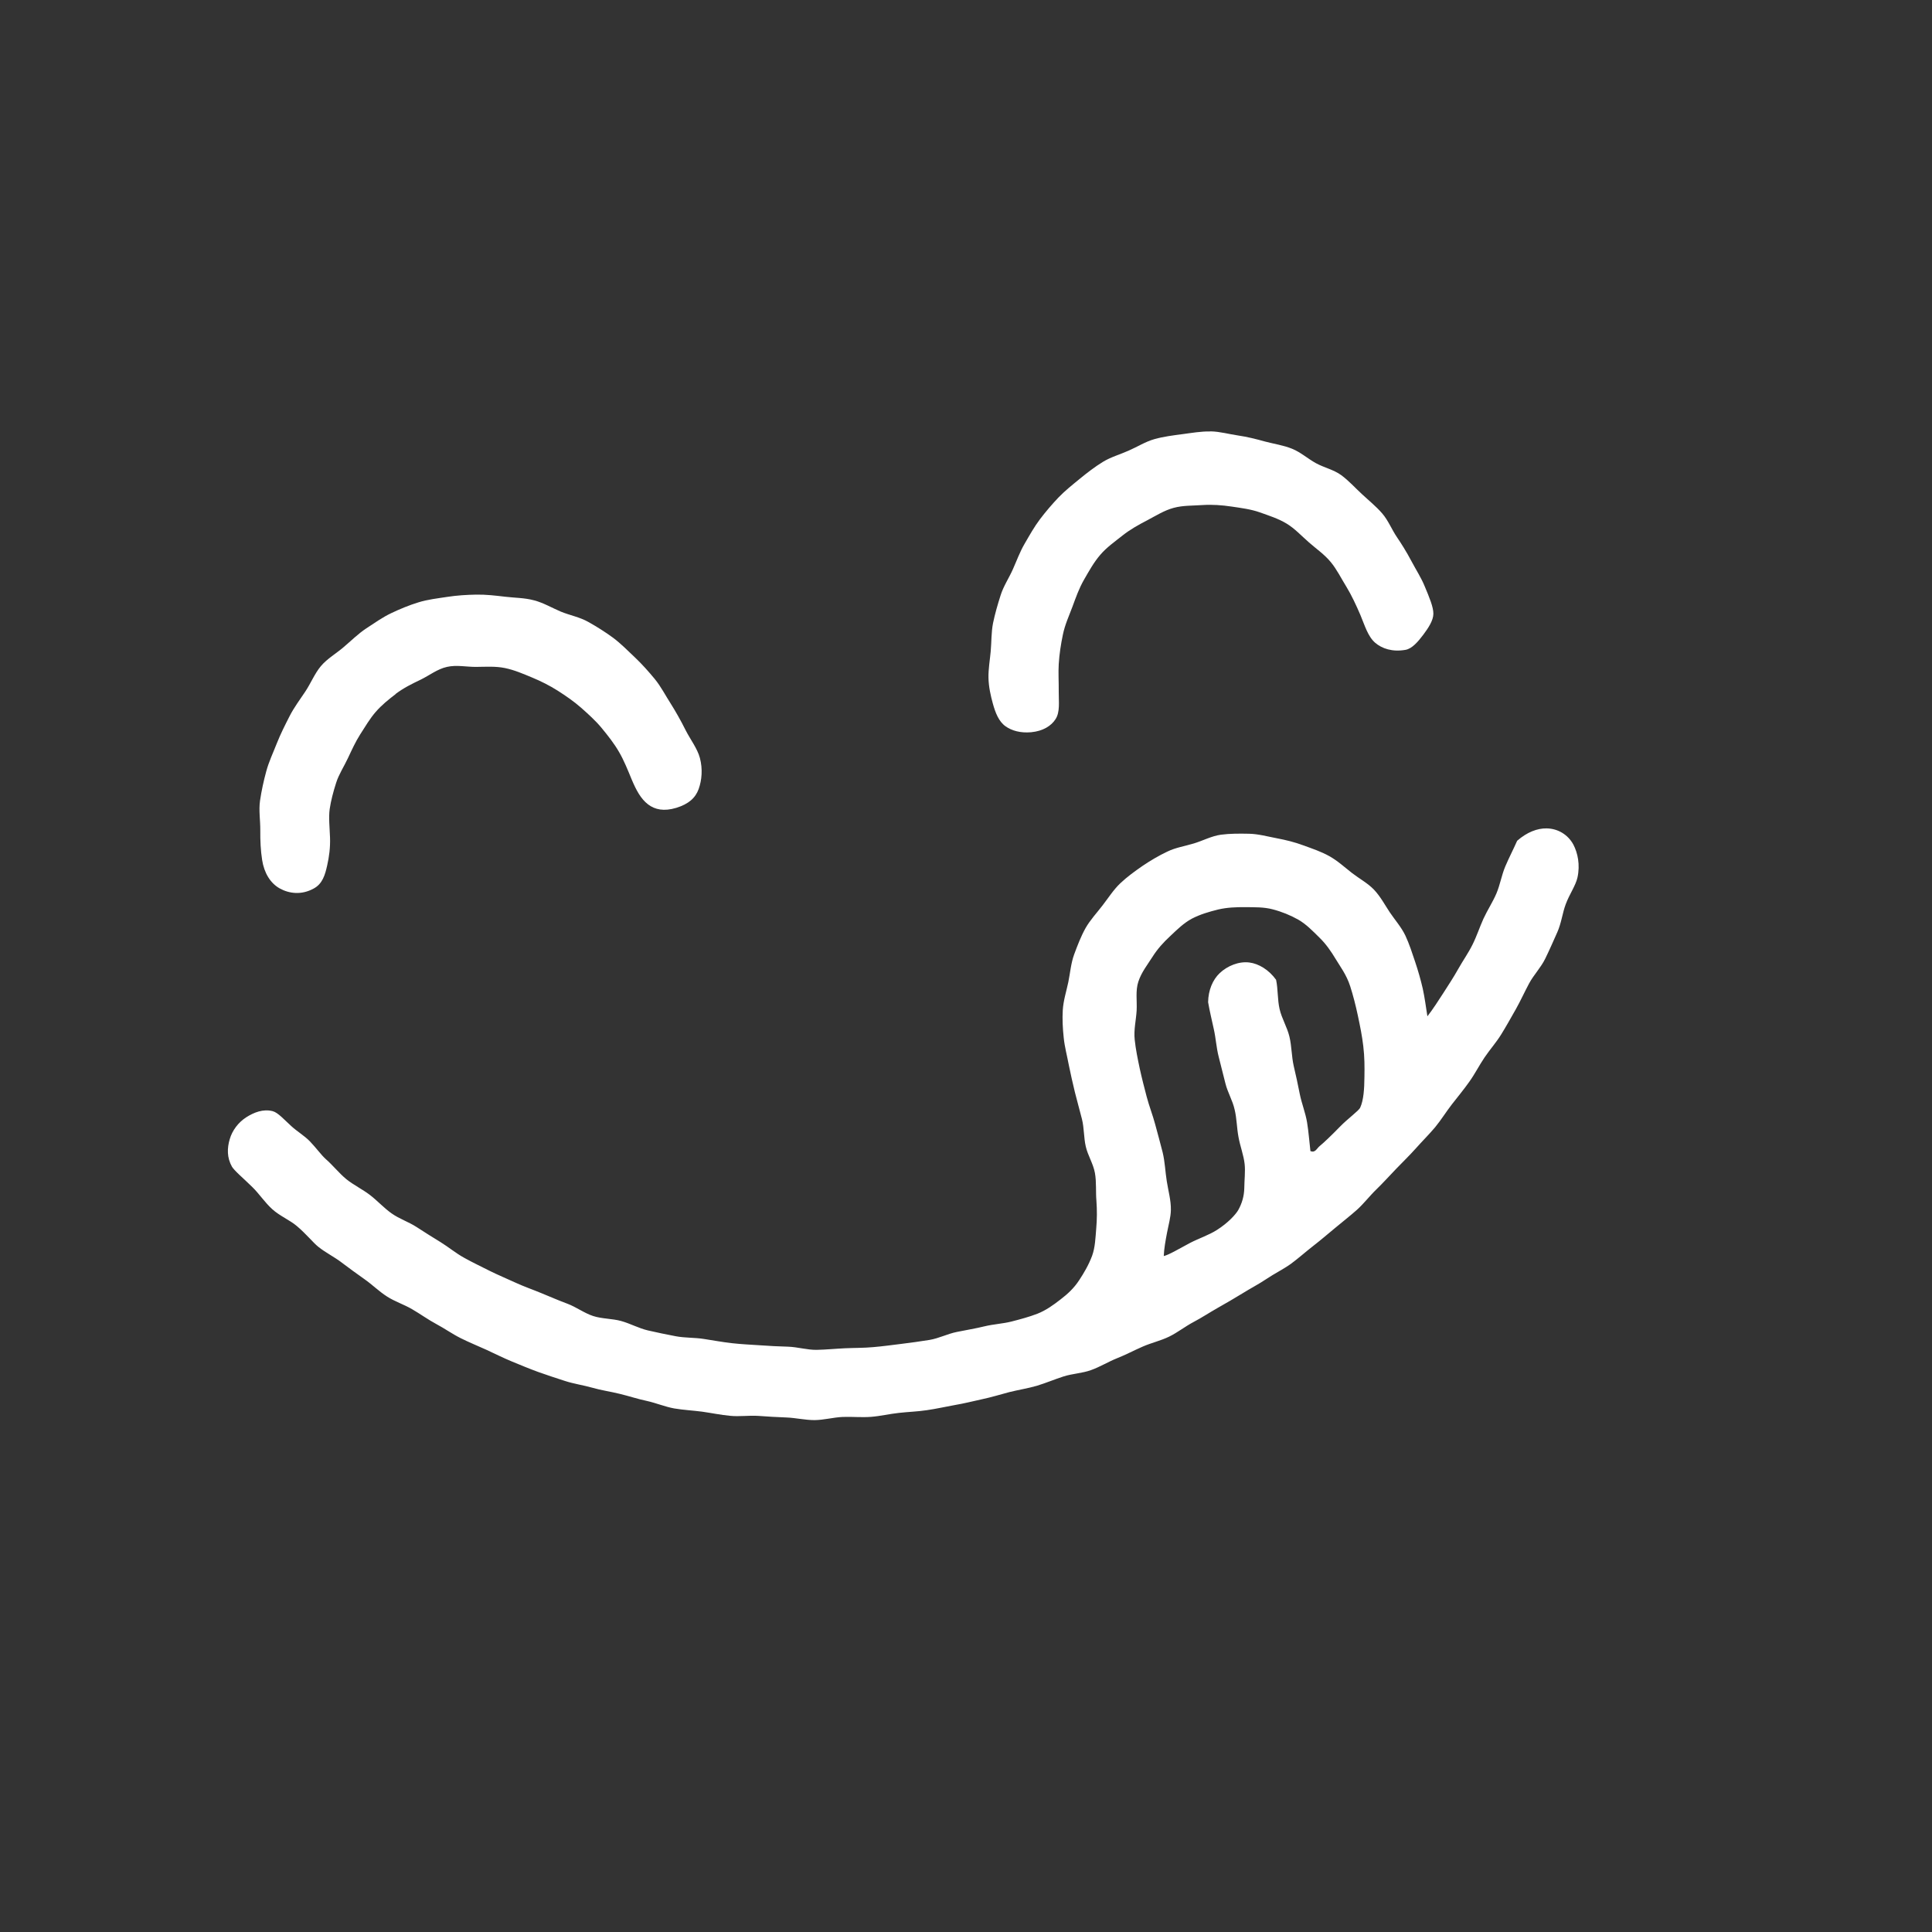 <svg width="30" height="30" viewBox="0 0 22 22" fill="none" xmlns="http://www.w3.org/2000/svg">
<rect x="0" y="0" width="22" height="22" fill="#333333" stroke="none"/>
<g clip-path="url(#clip0_3409_5908)">
<path d="M2.641 13.283C2.583 13.184 2.586 13.072 2.616 12.972C2.645 12.872 2.713 12.782 2.802 12.724C2.891 12.667 2.996 12.625 3.105 12.653C3.166 12.669 3.236 12.75 3.318 12.824C3.382 12.883 3.467 12.933 3.529 12.997C3.602 13.073 3.66 13.155 3.71 13.199C3.792 13.271 3.859 13.357 3.942 13.426C4.026 13.494 4.127 13.542 4.212 13.607C4.297 13.672 4.371 13.755 4.459 13.817C4.546 13.879 4.654 13.914 4.743 13.972C4.833 14.031 4.925 14.088 5.016 14.144C5.107 14.2 5.191 14.271 5.286 14.323C5.38 14.376 5.478 14.421 5.573 14.47C5.669 14.518 5.769 14.559 5.866 14.604C5.963 14.649 6.065 14.684 6.164 14.725C6.264 14.766 6.362 14.809 6.462 14.846C6.563 14.884 6.653 14.953 6.755 14.986C6.857 15.019 6.971 15.014 7.075 15.043C7.178 15.072 7.275 15.126 7.379 15.15C7.484 15.174 7.589 15.196 7.695 15.216C7.801 15.236 7.91 15.23 8.016 15.247C8.122 15.263 8.227 15.283 8.334 15.295C8.441 15.307 8.547 15.312 8.655 15.319C8.762 15.327 8.868 15.332 8.976 15.335C9.084 15.339 9.19 15.372 9.298 15.371C9.406 15.369 9.512 15.358 9.62 15.353C9.729 15.348 9.835 15.35 9.943 15.34C10.051 15.331 10.157 15.316 10.264 15.303C10.371 15.29 10.477 15.275 10.584 15.258C10.692 15.24 10.79 15.188 10.896 15.167C11.001 15.145 11.106 15.129 11.211 15.103C11.316 15.078 11.421 15.073 11.516 15.049C11.622 15.022 11.721 14.995 11.812 14.96C11.911 14.921 11.994 14.861 12.075 14.798C12.157 14.735 12.228 14.671 12.29 14.576C12.341 14.498 12.395 14.409 12.436 14.3C12.471 14.203 12.474 14.096 12.483 13.988C12.492 13.887 12.493 13.782 12.485 13.673C12.476 13.572 12.487 13.463 12.468 13.356C12.448 13.249 12.388 13.16 12.364 13.056C12.34 12.952 12.346 12.844 12.32 12.742C12.294 12.639 12.265 12.538 12.24 12.437C12.216 12.336 12.191 12.23 12.171 12.129C12.151 12.022 12.123 11.919 12.113 11.819C12.101 11.709 12.096 11.603 12.102 11.502C12.109 11.392 12.143 11.288 12.165 11.184C12.186 11.081 12.195 10.967 12.232 10.867C12.269 10.767 12.309 10.662 12.361 10.569C12.413 10.477 12.49 10.395 12.555 10.31C12.62 10.226 12.68 10.131 12.757 10.058C12.835 9.984 12.924 9.92 13.012 9.859C13.101 9.799 13.194 9.744 13.291 9.698C13.387 9.651 13.494 9.635 13.596 9.604C13.698 9.573 13.796 9.52 13.902 9.505C14.008 9.491 14.115 9.492 14.222 9.494C14.328 9.496 14.431 9.525 14.537 9.545C14.642 9.565 14.742 9.589 14.843 9.627C14.944 9.664 15.042 9.696 15.137 9.749C15.232 9.802 15.307 9.872 15.394 9.94C15.481 10.007 15.575 10.057 15.645 10.13C15.719 10.208 15.769 10.303 15.826 10.389C15.884 10.475 15.957 10.557 16.003 10.653C16.048 10.749 16.08 10.85 16.114 10.951C16.148 11.053 16.177 11.153 16.201 11.257C16.224 11.362 16.237 11.467 16.254 11.573C16.32 11.488 16.378 11.396 16.436 11.307C16.493 11.218 16.553 11.127 16.605 11.034C16.657 10.941 16.72 10.853 16.768 10.756C16.816 10.66 16.849 10.557 16.893 10.46C16.938 10.363 16.998 10.272 17.04 10.174C17.082 10.075 17.099 9.965 17.141 9.866C17.183 9.767 17.233 9.672 17.276 9.574C17.388 9.476 17.506 9.431 17.612 9.433C17.739 9.435 17.855 9.503 17.917 9.619C17.965 9.712 17.995 9.845 17.963 9.992C17.942 10.086 17.871 10.183 17.829 10.297C17.792 10.395 17.78 10.511 17.733 10.616C17.689 10.715 17.644 10.818 17.595 10.918C17.546 11.018 17.465 11.101 17.413 11.197C17.359 11.298 17.313 11.4 17.261 11.492C17.201 11.598 17.146 11.696 17.095 11.778C17.038 11.871 16.965 11.952 16.905 12.041C16.844 12.131 16.795 12.229 16.732 12.317C16.67 12.405 16.6 12.489 16.534 12.574C16.468 12.659 16.411 12.752 16.342 12.836C16.272 12.919 16.195 12.995 16.124 13.075C16.052 13.156 15.974 13.231 15.899 13.309C15.825 13.386 15.752 13.467 15.675 13.542C15.598 13.616 15.531 13.705 15.451 13.777C15.37 13.849 15.284 13.915 15.202 13.984C15.119 14.053 15.037 14.123 14.952 14.189C14.867 14.255 14.786 14.328 14.699 14.392C14.612 14.454 14.513 14.502 14.424 14.562C14.335 14.622 14.239 14.671 14.148 14.728C14.056 14.785 13.963 14.838 13.87 14.891C13.776 14.944 13.686 15.004 13.591 15.054C13.496 15.104 13.41 15.173 13.314 15.22C13.218 15.267 13.11 15.291 13.012 15.334C12.913 15.377 12.818 15.428 12.719 15.467C12.619 15.507 12.526 15.565 12.425 15.601C12.325 15.638 12.213 15.641 12.11 15.674C12.008 15.707 11.909 15.749 11.807 15.78C11.704 15.81 11.598 15.826 11.494 15.852C11.391 15.879 11.289 15.911 11.184 15.933C11.08 15.956 10.976 15.982 10.87 16C10.764 16.019 10.66 16.043 10.554 16.058C10.448 16.074 10.341 16.077 10.235 16.089C10.13 16.1 10.024 16.126 9.917 16.134C9.81 16.142 9.703 16.131 9.595 16.135C9.488 16.14 9.382 16.17 9.275 16.171C9.167 16.171 9.061 16.145 8.954 16.141C8.847 16.137 8.741 16.131 8.635 16.123C8.528 16.116 8.419 16.133 8.313 16.122C8.207 16.112 8.101 16.09 7.996 16.075C7.89 16.061 7.782 16.056 7.677 16.038C7.572 16.019 7.471 15.976 7.367 15.953C7.262 15.931 7.161 15.897 7.057 15.872C6.953 15.846 6.847 15.832 6.744 15.802C6.642 15.773 6.534 15.758 6.433 15.725C6.332 15.692 6.229 15.659 6.129 15.623C6.028 15.586 5.929 15.545 5.83 15.504C5.731 15.463 5.635 15.415 5.538 15.37C5.441 15.326 5.342 15.286 5.246 15.238C5.15 15.19 5.062 15.127 4.968 15.077C4.873 15.026 4.787 14.963 4.694 14.909C4.601 14.854 4.497 14.822 4.406 14.763C4.315 14.705 4.239 14.628 4.15 14.566C4.062 14.504 3.977 14.442 3.891 14.377C3.805 14.311 3.707 14.264 3.624 14.197C3.566 14.151 3.489 14.053 3.38 13.961C3.3 13.893 3.186 13.847 3.1 13.769C3.014 13.691 2.948 13.589 2.873 13.517C2.767 13.412 2.669 13.334 2.635 13.276L2.641 13.283ZM13.333 13.777C13.332 13.86 13.306 13.948 13.289 14.038C13.272 14.128 13.255 14.22 13.252 14.303C13.313 14.288 13.426 14.22 13.554 14.152C13.651 14.102 13.766 14.064 13.857 14.006C13.986 13.924 14.071 13.829 14.099 13.781C14.142 13.705 14.167 13.622 14.169 13.528C14.17 13.434 14.182 13.339 14.173 13.256C14.162 13.154 14.122 13.054 14.103 12.948C14.083 12.842 14.084 12.738 14.059 12.635C14.036 12.531 13.979 12.439 13.954 12.337C13.929 12.235 13.902 12.134 13.877 12.032C13.851 11.93 13.845 11.822 13.822 11.72C13.8 11.618 13.774 11.513 13.757 11.412C13.759 11.276 13.809 11.157 13.889 11.081C13.977 10.998 14.107 10.945 14.226 10.96C14.333 10.973 14.45 11.044 14.531 11.157C14.554 11.265 14.546 11.384 14.571 11.491C14.596 11.599 14.658 11.698 14.683 11.805C14.709 11.913 14.707 12.027 14.731 12.135C14.756 12.242 14.78 12.35 14.801 12.459C14.823 12.568 14.866 12.672 14.884 12.782C14.902 12.891 14.909 12.999 14.922 13.108C14.979 13.129 14.99 13.081 15.029 13.049C15.067 13.019 15.163 12.928 15.256 12.832C15.349 12.736 15.474 12.648 15.489 12.612C15.527 12.529 15.536 12.402 15.537 12.263C15.539 12.155 15.539 12.035 15.524 11.913C15.511 11.799 15.487 11.682 15.463 11.569C15.438 11.45 15.408 11.334 15.375 11.231C15.333 11.099 15.258 11.002 15.213 10.926C15.156 10.831 15.098 10.748 15.025 10.677C14.948 10.601 14.875 10.525 14.785 10.473C14.695 10.422 14.594 10.381 14.493 10.355C14.393 10.328 14.286 10.331 14.181 10.33C14.076 10.329 13.972 10.333 13.87 10.357C13.769 10.382 13.666 10.412 13.572 10.461C13.479 10.511 13.404 10.585 13.326 10.659C13.247 10.732 13.18 10.806 13.122 10.898C13.067 10.985 12.998 11.071 12.963 11.177C12.928 11.282 12.949 11.396 12.943 11.509C12.936 11.621 12.909 11.726 12.921 11.839C12.933 11.952 12.955 12.056 12.978 12.166C13.002 12.276 13.029 12.38 13.057 12.487C13.085 12.594 13.126 12.697 13.154 12.802C13.182 12.907 13.213 13.017 13.239 13.121C13.266 13.232 13.269 13.344 13.286 13.449C13.304 13.563 13.335 13.671 13.333 13.776L13.333 13.777Z" fill="white"></path>
<path d="M13.785 4.912C13.892 4.914 13.995 4.944 14.099 4.959C14.203 4.974 14.305 5 14.406 5.028C14.507 5.055 14.615 5.07 14.713 5.11C14.81 5.149 14.892 5.223 14.984 5.274C15.077 5.325 15.187 5.348 15.272 5.41C15.358 5.473 15.43 5.554 15.508 5.626C15.586 5.699 15.669 5.765 15.739 5.846C15.809 5.927 15.848 6.03 15.908 6.118C15.951 6.181 16.014 6.279 16.074 6.393C16.123 6.486 16.185 6.581 16.224 6.678C16.275 6.8 16.323 6.913 16.322 6.989C16.322 7.065 16.264 7.152 16.207 7.228C16.149 7.305 16.08 7.387 16.004 7.4C15.855 7.426 15.737 7.386 15.659 7.319C15.576 7.247 15.54 7.12 15.491 7.003C15.444 6.894 15.392 6.781 15.333 6.684C15.273 6.587 15.222 6.483 15.154 6.401C15.081 6.312 14.986 6.248 14.906 6.177C14.82 6.102 14.743 6.018 14.652 5.963C14.555 5.904 14.447 5.871 14.345 5.834C14.243 5.798 14.13 5.784 14.022 5.768C13.914 5.752 13.804 5.744 13.695 5.751C13.585 5.759 13.471 5.754 13.365 5.783C13.259 5.811 13.162 5.873 13.063 5.925C12.965 5.976 12.869 6.029 12.781 6.099C12.693 6.169 12.601 6.233 12.528 6.319C12.455 6.404 12.401 6.502 12.344 6.601C12.287 6.7 12.252 6.801 12.212 6.909C12.174 7.011 12.126 7.114 12.103 7.228C12.081 7.333 12.063 7.447 12.056 7.562C12.05 7.656 12.057 7.769 12.056 7.879C12.055 7.989 12.073 8.108 12.019 8.19C11.971 8.265 11.878 8.325 11.742 8.338C11.62 8.349 11.52 8.32 11.451 8.271C11.372 8.215 11.335 8.116 11.306 8.013C11.281 7.922 11.258 7.821 11.256 7.719C11.254 7.616 11.273 7.511 11.281 7.42C11.291 7.312 11.287 7.2 11.308 7.095C11.33 6.989 11.361 6.882 11.394 6.779C11.426 6.676 11.489 6.583 11.533 6.484C11.577 6.386 11.614 6.282 11.669 6.189C11.723 6.096 11.777 5.999 11.842 5.913C11.907 5.827 11.979 5.743 12.053 5.665C12.127 5.588 12.214 5.519 12.297 5.451C12.38 5.383 12.467 5.316 12.558 5.26C12.649 5.204 12.755 5.175 12.853 5.131C12.952 5.088 13.043 5.029 13.147 5C13.251 4.971 13.357 4.958 13.463 4.944C13.57 4.93 13.675 4.911 13.783 4.913L13.785 4.912Z" fill="white"></path>
<path d="M4.505 7.904C4.428 7.963 4.347 8.027 4.277 8.108C4.211 8.184 4.159 8.274 4.102 8.362C4.046 8.45 4.005 8.542 3.961 8.635C3.918 8.727 3.858 8.818 3.828 8.913C3.795 9.016 3.768 9.118 3.754 9.214C3.741 9.31 3.754 9.421 3.758 9.537C3.762 9.652 3.748 9.755 3.726 9.853C3.702 9.961 3.673 10.065 3.57 10.119C3.434 10.193 3.295 10.177 3.186 10.117C3.078 10.057 3.008 9.94 2.985 9.793C2.968 9.684 2.963 9.573 2.964 9.457C2.965 9.341 2.945 9.23 2.961 9.117C2.978 9.003 3.002 8.893 3.032 8.783C3.062 8.672 3.111 8.57 3.152 8.465C3.194 8.359 3.245 8.258 3.296 8.158C3.347 8.057 3.416 7.966 3.477 7.874C3.539 7.781 3.584 7.668 3.655 7.584C3.726 7.5 3.832 7.439 3.914 7.368C3.997 7.298 4.079 7.216 4.17 7.156C4.262 7.096 4.356 7.029 4.455 6.982C4.554 6.935 4.66 6.891 4.765 6.859C4.87 6.826 4.983 6.814 5.092 6.797C5.201 6.78 5.312 6.773 5.422 6.771C5.533 6.769 5.642 6.782 5.752 6.795C5.861 6.808 5.974 6.807 6.081 6.836C6.189 6.864 6.285 6.922 6.387 6.965C6.49 7.007 6.602 7.027 6.699 7.082C6.797 7.137 6.891 7.196 6.981 7.262C7.07 7.329 7.149 7.409 7.23 7.486C7.311 7.563 7.384 7.645 7.456 7.732C7.527 7.819 7.577 7.918 7.638 8.013C7.688 8.092 7.75 8.2 7.809 8.318C7.862 8.422 7.941 8.523 7.97 8.632C8.003 8.758 7.992 8.883 7.956 8.984C7.92 9.085 7.842 9.156 7.701 9.199C7.56 9.242 7.458 9.219 7.38 9.16C7.296 9.096 7.243 8.994 7.194 8.878C7.149 8.769 7.103 8.654 7.048 8.561C6.994 8.467 6.922 8.376 6.852 8.291C6.782 8.206 6.699 8.132 6.617 8.059C6.534 7.986 6.443 7.924 6.351 7.865C6.258 7.806 6.16 7.757 6.059 7.715C5.958 7.673 5.857 7.629 5.749 7.607C5.642 7.585 5.532 7.593 5.422 7.594C5.312 7.595 5.2 7.569 5.09 7.594C4.981 7.618 4.893 7.689 4.791 7.739C4.695 7.785 4.598 7.832 4.505 7.902L4.505 7.904Z" fill="white"></path>
</g>
<defs>
<clipPath id="clip0_3409_5908">
<rect width="18.717" height="18.717" fill="white" transform="translate(2.555) rotate(7.84)"></rect>
</clipPath>
</defs>
</svg>